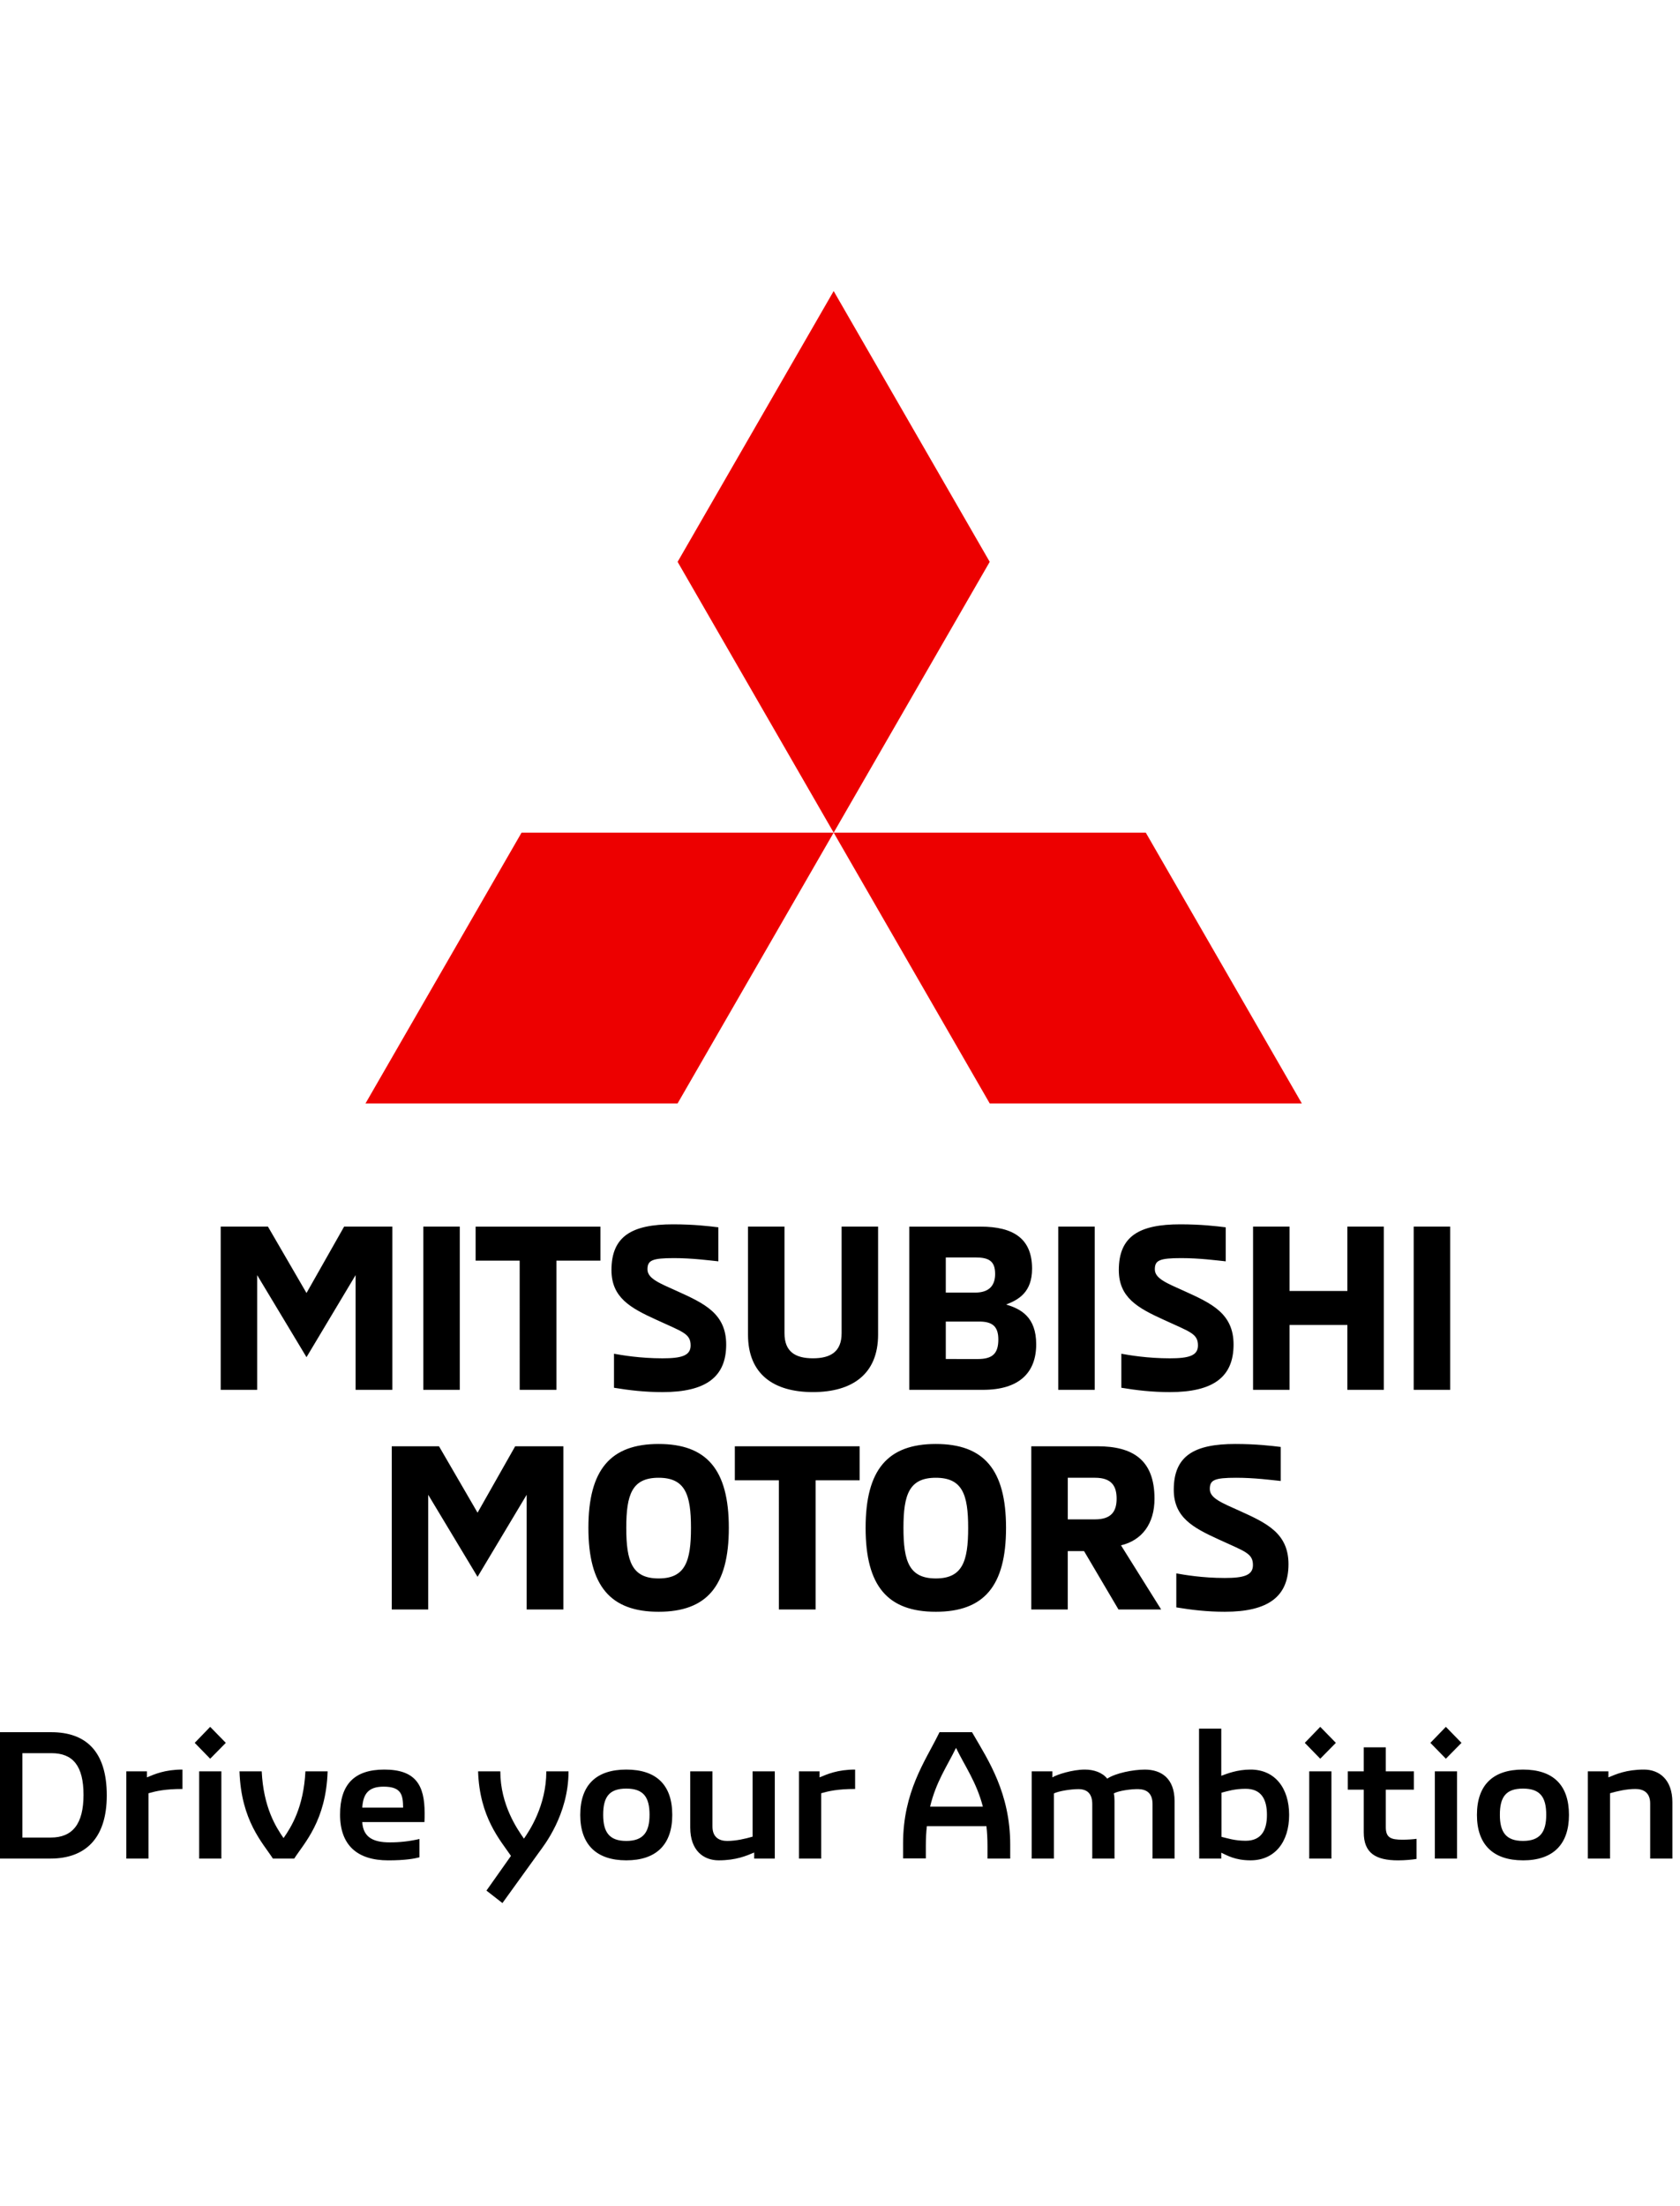 <svg width="278" height="365" viewBox="0 0 278 365" fill="none" xmlns="http://www.w3.org/2000/svg">
<g clip-path="url(#clip0_7481_7010)">
<g clip-path="url(#clip1_7481_7010)">
<g clip-path="url(#clip2_7481_7010)">
<path fill-rule="evenodd" clip-rule="evenodd" d="M64.918 202.928V229.933H58.844V210.953L50.719 224.531L42.553 210.953V229.933H36.52V202.928H44.338L50.719 213.916L56.945 202.928H64.918ZM70.046 229.933H76.084V202.928H70.046V229.933ZM85.993 208.559H78.704V202.931H99.358V208.559H92.075V229.933H85.997L85.993 208.559ZM101.601 229.59V223.962C102.853 224.191 105.894 224.72 109.611 224.72C112.726 224.72 114.281 224.302 114.281 222.592C114.281 220.615 112.951 220.349 108.587 218.331C104.335 216.392 101.183 214.681 101.183 210.118C101.183 204.491 104.601 202.551 111.359 202.551C114.813 202.551 117.318 202.854 118.874 203.046V208.673C117.359 208.522 114.588 208.141 111.51 208.141C107.867 208.141 107.143 208.522 107.143 210.003C107.143 211.526 109.12 212.287 112.079 213.617C116.524 215.634 120.167 217.304 120.167 222.44C120.167 227.801 116.827 230.31 109.611 230.31C106.766 230.31 104.106 230.007 101.601 229.59ZM123.777 220.807V202.928H129.814V220.571C129.814 223.652 131.636 224.716 134.522 224.716C137.407 224.716 139.266 223.652 139.266 220.571V202.928H145.303V220.803C145.303 227.343 141.017 230.306 134.522 230.306C128.026 230.306 123.777 227.347 123.777 220.807ZM161.786 224.838C164.213 224.838 165.2 223.962 165.2 221.605C165.2 219.51 164.291 218.638 162.048 218.638H156.506V224.834L161.786 224.838ZM161.368 213.846C163.796 213.846 164.671 212.553 164.671 210.764C164.671 208.596 163.607 208.03 161.368 208.03H156.506V213.846H161.368ZM150.469 202.931H162.24C167.746 202.931 170.783 204.945 170.783 209.889C170.783 213.805 168.544 215.025 166.493 215.823C168.921 216.543 171.466 217.877 171.466 222.399C171.466 227.118 168.621 229.933 162.658 229.933H150.469V202.931ZM175.113 229.933H181.15V202.928H175.113V229.933ZM185.555 229.59V223.962C186.811 224.191 189.848 224.72 193.569 224.72C196.68 224.72 198.235 224.302 198.235 222.592C198.235 220.615 196.905 220.349 192.545 218.331C188.289 216.392 185.137 214.681 185.137 210.118C185.137 204.491 188.555 202.551 195.313 202.551C198.768 202.551 201.276 202.854 202.832 203.046V208.673C201.313 208.522 198.542 208.141 195.464 208.141C191.818 208.141 191.097 208.522 191.097 210.003C191.097 211.526 193.074 212.287 196.033 213.617C200.478 215.634 204.125 217.304 204.125 222.44C204.125 227.801 200.781 230.31 193.569 230.31C190.72 230.31 188.06 230.007 185.555 229.59ZM228.991 202.928V229.933H222.958V219.207H213.388V229.933H207.351V202.928H213.388V213.576H222.958V202.928H228.991ZM233.931 229.933H239.969V202.928H233.931V229.933ZM93.228 239.27V266.272H87.15V247.295L79.025 260.87L70.859 247.295V266.272H64.826V239.27H72.644L79.025 250.259L85.251 239.27H93.228ZM114.34 252.771C114.34 247.255 113.391 244.48 108.983 244.48C104.579 244.48 103.633 247.251 103.633 252.771C103.633 258.321 104.579 261.136 108.986 261.136C113.391 261.136 114.34 258.321 114.34 252.771ZM97.366 252.771C97.366 243.109 101.05 238.89 108.986 238.89C116.923 238.89 120.603 243.109 120.603 252.771C120.603 262.429 116.923 266.649 108.986 266.649C101.05 266.649 97.366 262.429 97.366 252.771ZM128.883 244.897H121.597V239.27H142.251V244.897H134.961V266.272H128.887L128.883 244.897ZM160.208 252.771C160.208 247.255 159.259 244.48 154.854 244.48C150.45 244.48 149.5 247.251 149.5 252.771C149.5 258.321 150.45 261.136 154.858 261.136C159.259 261.136 160.208 258.321 160.208 252.771ZM143.238 252.771C143.238 243.109 146.918 238.89 154.854 238.89C162.791 238.89 166.475 243.109 166.475 252.771C166.475 262.429 162.791 266.649 154.854 266.649C146.918 266.649 143.238 262.429 143.238 252.771ZM181.206 251.363C183.94 251.363 184.775 249.996 184.775 247.938C184.775 245.847 183.94 244.48 181.206 244.48H176.691V251.363H181.206ZM170.653 239.27H181.59C187.358 239.27 191.042 241.435 191.042 247.938C191.042 252.121 188.954 254.825 185.499 255.66L192.143 266.272H185.082L179.384 256.61H176.687V266.272H170.653V239.27ZM194.651 265.925V260.301C195.904 260.527 198.937 261.059 202.662 261.059C205.773 261.059 207.332 260.641 207.332 258.93C207.332 256.954 206.002 256.688 201.638 254.67C197.386 252.73 194.23 251.02 194.23 246.457C194.23 240.829 197.648 238.89 204.41 238.89C207.864 238.89 210.369 239.193 211.925 239.381V245.012C210.41 244.86 207.639 244.48 204.561 244.48C200.914 244.48 200.194 244.86 200.194 246.342C200.194 247.864 202.167 248.625 205.13 249.956C209.571 251.969 213.214 253.643 213.214 258.779C213.214 264.136 209.874 266.649 202.662 266.649C199.817 266.649 197.157 266.342 194.651 265.925Z" fill="black"/>
<path fill-rule="evenodd" clip-rule="evenodd" d="M112.129 92.951L137.952 137.751L163.775 92.951L137.952 48.154L112.129 92.951ZM189.599 137.751H137.952L163.775 182.551H215.422L189.599 137.751ZM86.306 137.751H137.952L112.125 182.551H60.482L86.306 137.751Z" fill="#ED0000"/>
<path fill-rule="evenodd" clip-rule="evenodd" d="M0 307.48H8.35C14.081 307.48 17.669 304.181 17.669 297.024C17.669 289.634 14.111 286.571 8.469 286.571H0V307.48ZM3.706 304.007V290.044H8.528C12.056 290.044 13.819 292.139 13.819 296.939C13.819 301.768 11.997 304.003 8.409 304.003L3.706 304.007ZM20.905 307.48H24.578V296.673C25.812 296.318 27.312 295.967 30.194 295.967V292.756C27.283 292.756 25.576 293.521 24.312 294.049V293.052H20.905V307.48ZM34.78 290.961L37.366 288.337L34.78 285.688L32.223 288.337L34.78 290.961ZM32.958 307.48H36.631V293.052H32.958V307.48ZM45.158 307.48H48.687C50.361 304.886 53.948 301.236 54.214 293.052H50.538C50.242 299.026 48.188 302.267 46.921 304.092C45.657 302.267 43.599 299.03 43.307 293.052H39.631C39.897 301.24 43.485 304.886 45.158 307.48ZM64.239 307.776C67.002 307.776 68.528 307.506 69.411 307.273V304.24C67.793 304.621 66.134 304.809 64.471 304.798C61.826 304.798 60.093 304.003 59.945 301.443H70.235C70.265 301.088 70.265 300.442 70.265 299.943C70.265 295.317 68.765 292.756 63.592 292.756C58.593 292.756 56.273 295.258 56.273 300.205C56.273 305.267 59.121 307.776 64.239 307.776ZM59.945 299.056C60.093 296.821 60.917 295.583 63.474 295.583C66.474 295.583 66.677 296.998 66.707 299.056H59.945ZM83.141 314.84L89.256 306.361C89.962 305.389 94.078 300.235 94.078 293.052H90.402C90.402 298.734 87.583 302.917 86.7 304.181C85.672 302.71 82.79 298.646 82.79 293.052H79.114C79.35 300.648 82.79 304.447 84.553 307.037L80.496 312.779L83.141 314.84ZM103.633 307.772C108.603 307.772 111.244 305.152 111.244 300.264C111.244 295.287 108.603 292.756 103.633 292.756C98.693 292.756 96.018 295.287 96.018 300.264C96.018 305.152 98.693 307.772 103.633 307.772ZM103.633 304.565C100.781 304.565 99.812 303.061 99.812 300.235C99.812 297.319 100.781 295.904 103.633 295.904C106.485 295.904 107.483 297.319 107.483 300.235C107.483 303.061 106.485 304.565 103.633 304.565ZM128.211 293.052H124.535V303.856C123.304 304.21 121.801 304.565 120.334 304.565C119.096 304.565 117.895 304.033 117.895 302.178V293.052H114.219V302.355C114.219 306.183 116.45 307.772 118.922 307.772C121.83 307.772 123.537 307.007 124.801 306.479V307.48H128.211V293.052ZM132.209 307.48H135.885V296.673C137.119 296.318 138.619 295.967 141.501 295.967V292.756C138.59 292.756 136.883 293.521 135.619 294.049V293.052H132.209V307.48ZM161.14 287.074L160.844 286.571H155.464L155.231 287.044C153.085 291.371 149.438 296.466 149.438 304.975V307.451H153.203V305.359C153.203 304.181 153.258 303.12 153.377 302.119H163.227C163.345 303.12 163.404 304.21 163.404 305.389V307.48H167.166V305.182C167.166 296.673 163.523 291.193 161.14 287.074ZM153.909 298.882C154.906 294.729 156.761 292.139 158.198 289.165C159.669 292.195 161.579 294.818 162.64 298.882H153.909ZM170.72 307.48H174.4V296.702C175.25 296.289 177.249 295.993 178.454 295.993C179.81 295.993 180.744 296.643 180.744 298.468V307.48H184.424V297.94C184.424 297.497 184.395 297.087 184.306 296.702C185.101 296.259 187.159 295.963 188.393 295.993C189.715 296.026 190.717 296.643 190.717 298.468V307.48H194.364V297.97C194.364 294.23 192.184 292.76 189.449 292.76C187.48 292.76 184.598 293.344 183.22 294.256C182.396 293.225 180.985 292.756 179.514 292.756C177.46 292.756 174.895 293.58 174.138 294.049V293.052H170.724L170.72 307.48ZM206.941 292.756C204.709 292.756 203.061 293.432 202.093 293.787V285.984H198.413V293.817L198.443 307.48H202.089V306.508C203.002 306.919 204.321 307.772 206.937 307.772C210.942 307.772 213.322 304.742 213.322 300.264C213.322 295.79 210.946 292.756 206.941 292.756ZM206.121 304.535C204.325 304.535 203.124 304.122 202.123 303.885V296.584C203.154 296.318 204.325 295.937 206.121 295.937C208.677 295.937 209.649 297.615 209.649 300.264C209.649 302.917 208.618 304.535 206.121 304.535ZM218.469 290.961L221.055 288.337L218.469 285.688L215.912 288.337L218.469 290.961ZM216.647 307.48H220.32V293.052H216.647V307.48ZM231.349 307.776C232.494 307.776 233.728 307.658 234.405 307.539V304.214C233.813 304.299 232.904 304.358 232.077 304.358C230.2 304.358 229.317 304.062 229.317 302.296V296.082H233.965V293.052H229.317V289.076H225.67V293.052H223.024V296.082H225.67V303.15C225.67 306.568 227.639 307.776 231.349 307.776ZM239.256 290.961L241.842 288.337L239.256 285.688L236.695 288.337L239.256 290.961ZM237.431 307.48H241.107V293.052H237.431V307.48ZM252.014 307.776C256.984 307.776 259.626 305.152 259.626 300.264C259.626 295.287 256.984 292.756 252.014 292.756C247.074 292.756 244.399 295.287 244.399 300.264C244.399 305.152 247.074 307.772 252.01 307.772L252.014 307.776ZM252.014 304.561C249.162 304.561 248.194 303.061 248.194 300.238C248.194 297.319 249.162 295.904 252.014 295.904C254.867 295.904 255.864 297.319 255.864 300.235C255.864 303.061 254.867 304.561 252.014 304.561ZM262.744 307.48H266.42V296.673C267.654 296.318 269.155 295.967 270.625 295.967C271.859 295.967 273.064 296.495 273.064 298.35V307.48H276.74V298.173C276.74 294.345 274.505 292.756 272.037 292.756C269.125 292.756 267.418 293.521 266.154 294.049V293.052H262.744V307.48Z" fill="black"/>
</g>
</g>
</g>
<defs>
<clipPath id="clip0_7481_7010">
<rect width="277.113" height="364.623" fill="white"/>
</clipPath>
<clipPath id="clip1_7481_7010">
<rect width="277.113" height="364.623" fill="white"/>
</clipPath>
<clipPath id="clip2_7481_7010">
<rect width="277.113" height="269.724" fill="white" transform="translate(0 47.449)"/>
</clipPath>
</defs>
</svg>
